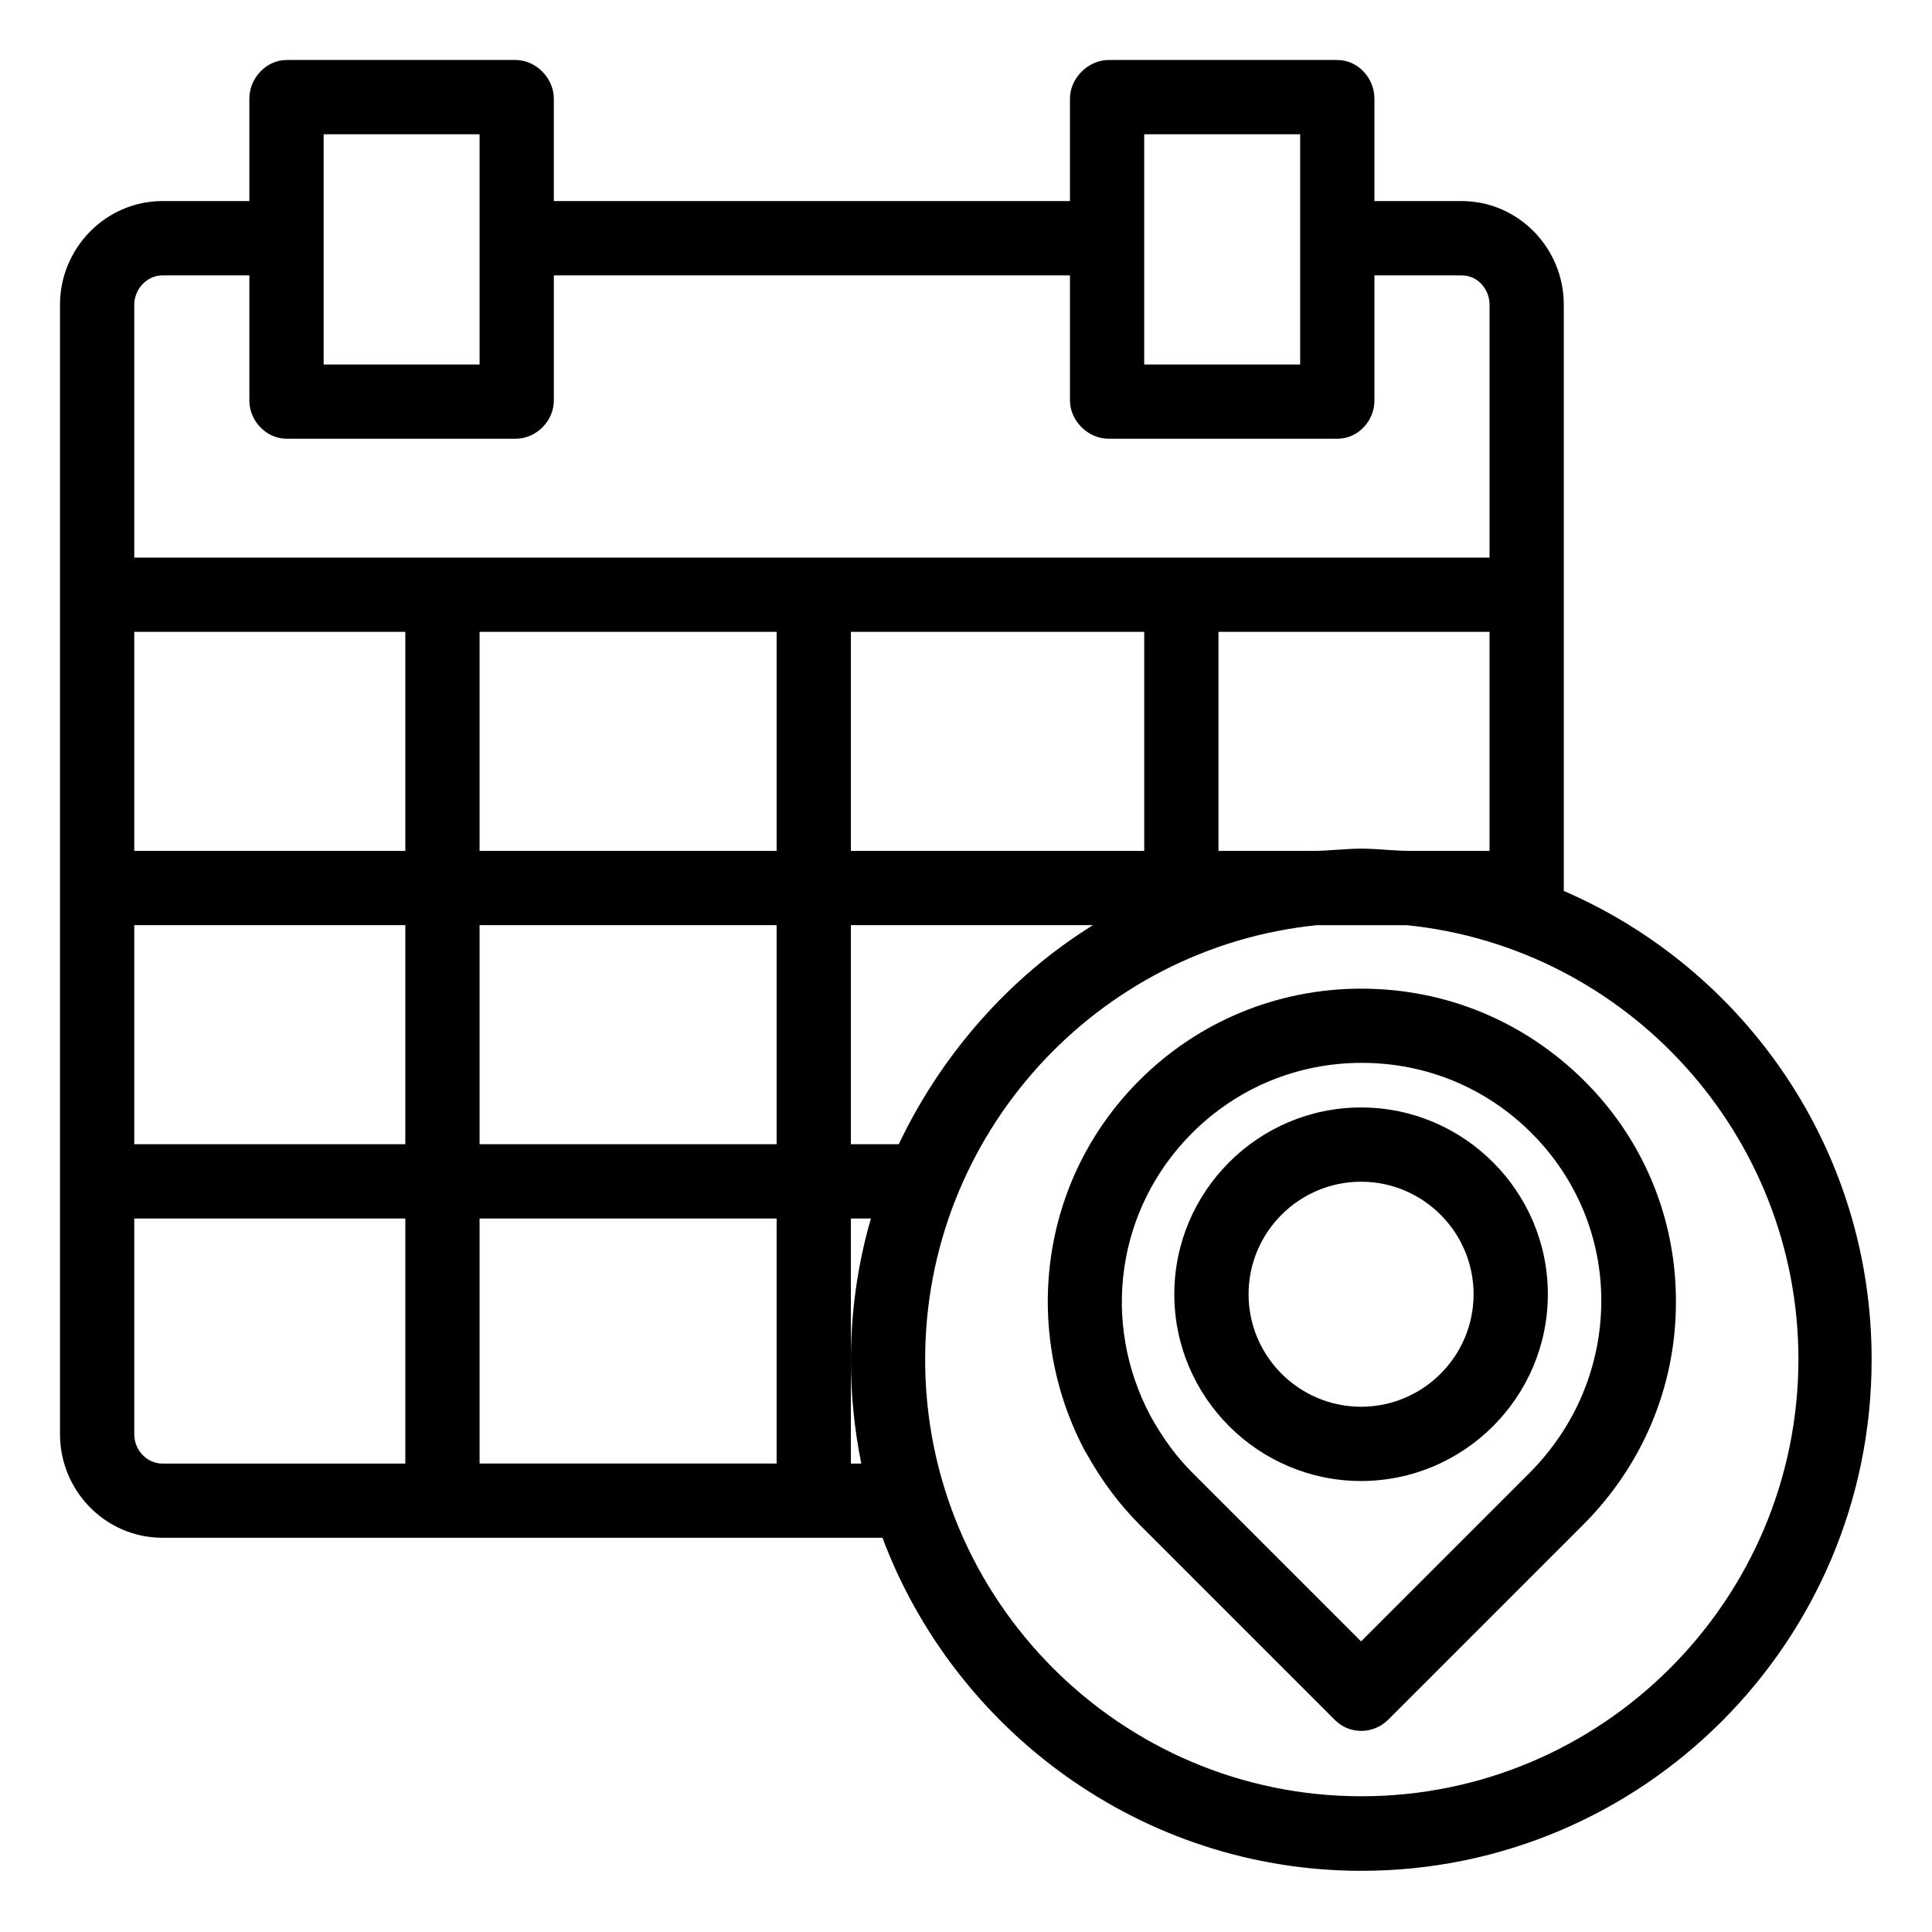 <?xml version="1.0" encoding="UTF-8"?>
<!-- The Best Svg Icon site in the world: iconSvg.co, Visit us! https://iconsvg.co -->
<svg fill="#000000" width="800px" height="800px" version="1.1" viewBox="144 144 512 512" xmlns="http://www.w3.org/2000/svg">
 <g>
  <path d="m558.42 380.12v-155.38c0-15.055-12.102-27.453-27.059-27.453h-23.125v-27.156c0-5.41-4.328-10.234-9.84-10.234h-60.613c-5.41 0-10.234 4.82-10.234 10.234v27.156h-136.78v-27.156c0-5.41-4.723-10.234-10.137-10.234h-60.613c-5.508 0-9.938 4.82-9.938 10.234v27.156h-23.027c-15.055 0-27.156 12.496-27.156 27.453v299.33c0 15.055 12.102 27.453 27.16 27.453h190.8c19.188 51.168 68.781 88.266 126.94 88.266 74.586 0 135.2-60.715 135.2-135.4 0.094-55.496-33.359-103.41-81.578-124.28zm-53.629-11.219c-4.328 0-8.562 0.59-12.793 0.59l-25.09 0.004v-58.055h71.832v58.055h-21.156c-4.133 0-8.461-0.594-12.793-0.594zm-233.7 78.328v-58.055h78.719v58.055zm78.719 19.68v64.945h-78.719v-64.945zm97.418-155.47v58.055h-77.734v-58.055zm-97.418 58.059h-78.719v-58.055h78.719zm-98.398 0h-71.832v-58.055h71.832zm0 19.68v58.055h-71.832v-58.055zm118.08 0h64.156c-22.238 13.777-40.246 34.441-51.465 58.055h-12.691zm77.734-209.59h41.328v61.008h-41.328zm-217.46 0h41.328v61.008h-41.328zm-42.707 37.391h23.027v33.16c0 5.41 4.43 10.137 9.938 10.137h60.613c5.41 0 10.137-4.625 10.137-10.137v-33.16h136.78v33.16c0 5.41 4.82 10.137 10.234 10.137h60.613c5.41 0 9.84-4.625 9.84-10.137v-33.16h23.125c4.231 0 7.379 3.641 7.379 7.773v67.012h-359.16v-67.012c0-4.133 3.344-7.773 7.477-7.773zm-7.477 307.11v-57.172h71.832v64.945h-64.355c-4.133 0-7.477-3.543-7.477-7.773zm189.91 7.773v-64.945h5.312c-3.445 11.809-5.312 24.602-5.312 37.59 0 9.348 0.984 18.5 2.754 27.355zm135.3 88.168c-63.762 0-115.62-51.957-115.62-115.72 0-59.73 45.559-109.22 103.81-115.13h23.812c58.254 5.902 103.81 55.398 103.81 115.13-0.102 63.762-51.957 115.72-115.82 115.72z"/>
  <path d="m504.79 406c-22.238 0-43.199 8.66-58.844 24.305-12.891 12.891-21.059 29.324-23.52 47.43-2.363 17.418 0.887 35.523 9.25 51.07 0 0 0 0.098 0.098 0.098 4.133 7.477 8.855 13.777 14.27 19.188l51.758 51.758c1.871 1.871 4.328 2.856 6.988 2.856 2.656 0 5.117-1.082 6.988-2.856l51.758-51.758c15.844-15.844 24.602-36.801 24.602-58.941 0.098-22.141-8.562-43.098-24.305-58.746-15.844-15.742-36.703-24.402-59.043-24.402zm44.676 128.21-44.773 44.773-44.773-44.773c-4.133-4.133-7.676-8.953-10.922-14.762-13.383-24.992-9.055-55.203 10.922-75.18 12.004-12.004 27.945-18.598 44.969-18.598s32.965 6.594 44.969 18.598c12.004 12.004 18.598 27.945 18.5 44.773-0.098 16.93-6.789 32.969-18.891 45.168z"/>
  <path d="m504.7 437.49c-27.258 0-49.496 22.238-49.496 49.496s22.238 49.496 49.496 49.496c27.258 0 49.496-22.238 49.496-49.496s-22.238-49.496-49.496-49.496zm0 79.312c-16.434 0-29.816-13.383-29.816-29.816s13.383-29.816 29.816-29.816c16.434 0 29.816 13.383 29.816 29.816s-13.383 29.816-29.816 29.816z"/>
 </g>
</svg>